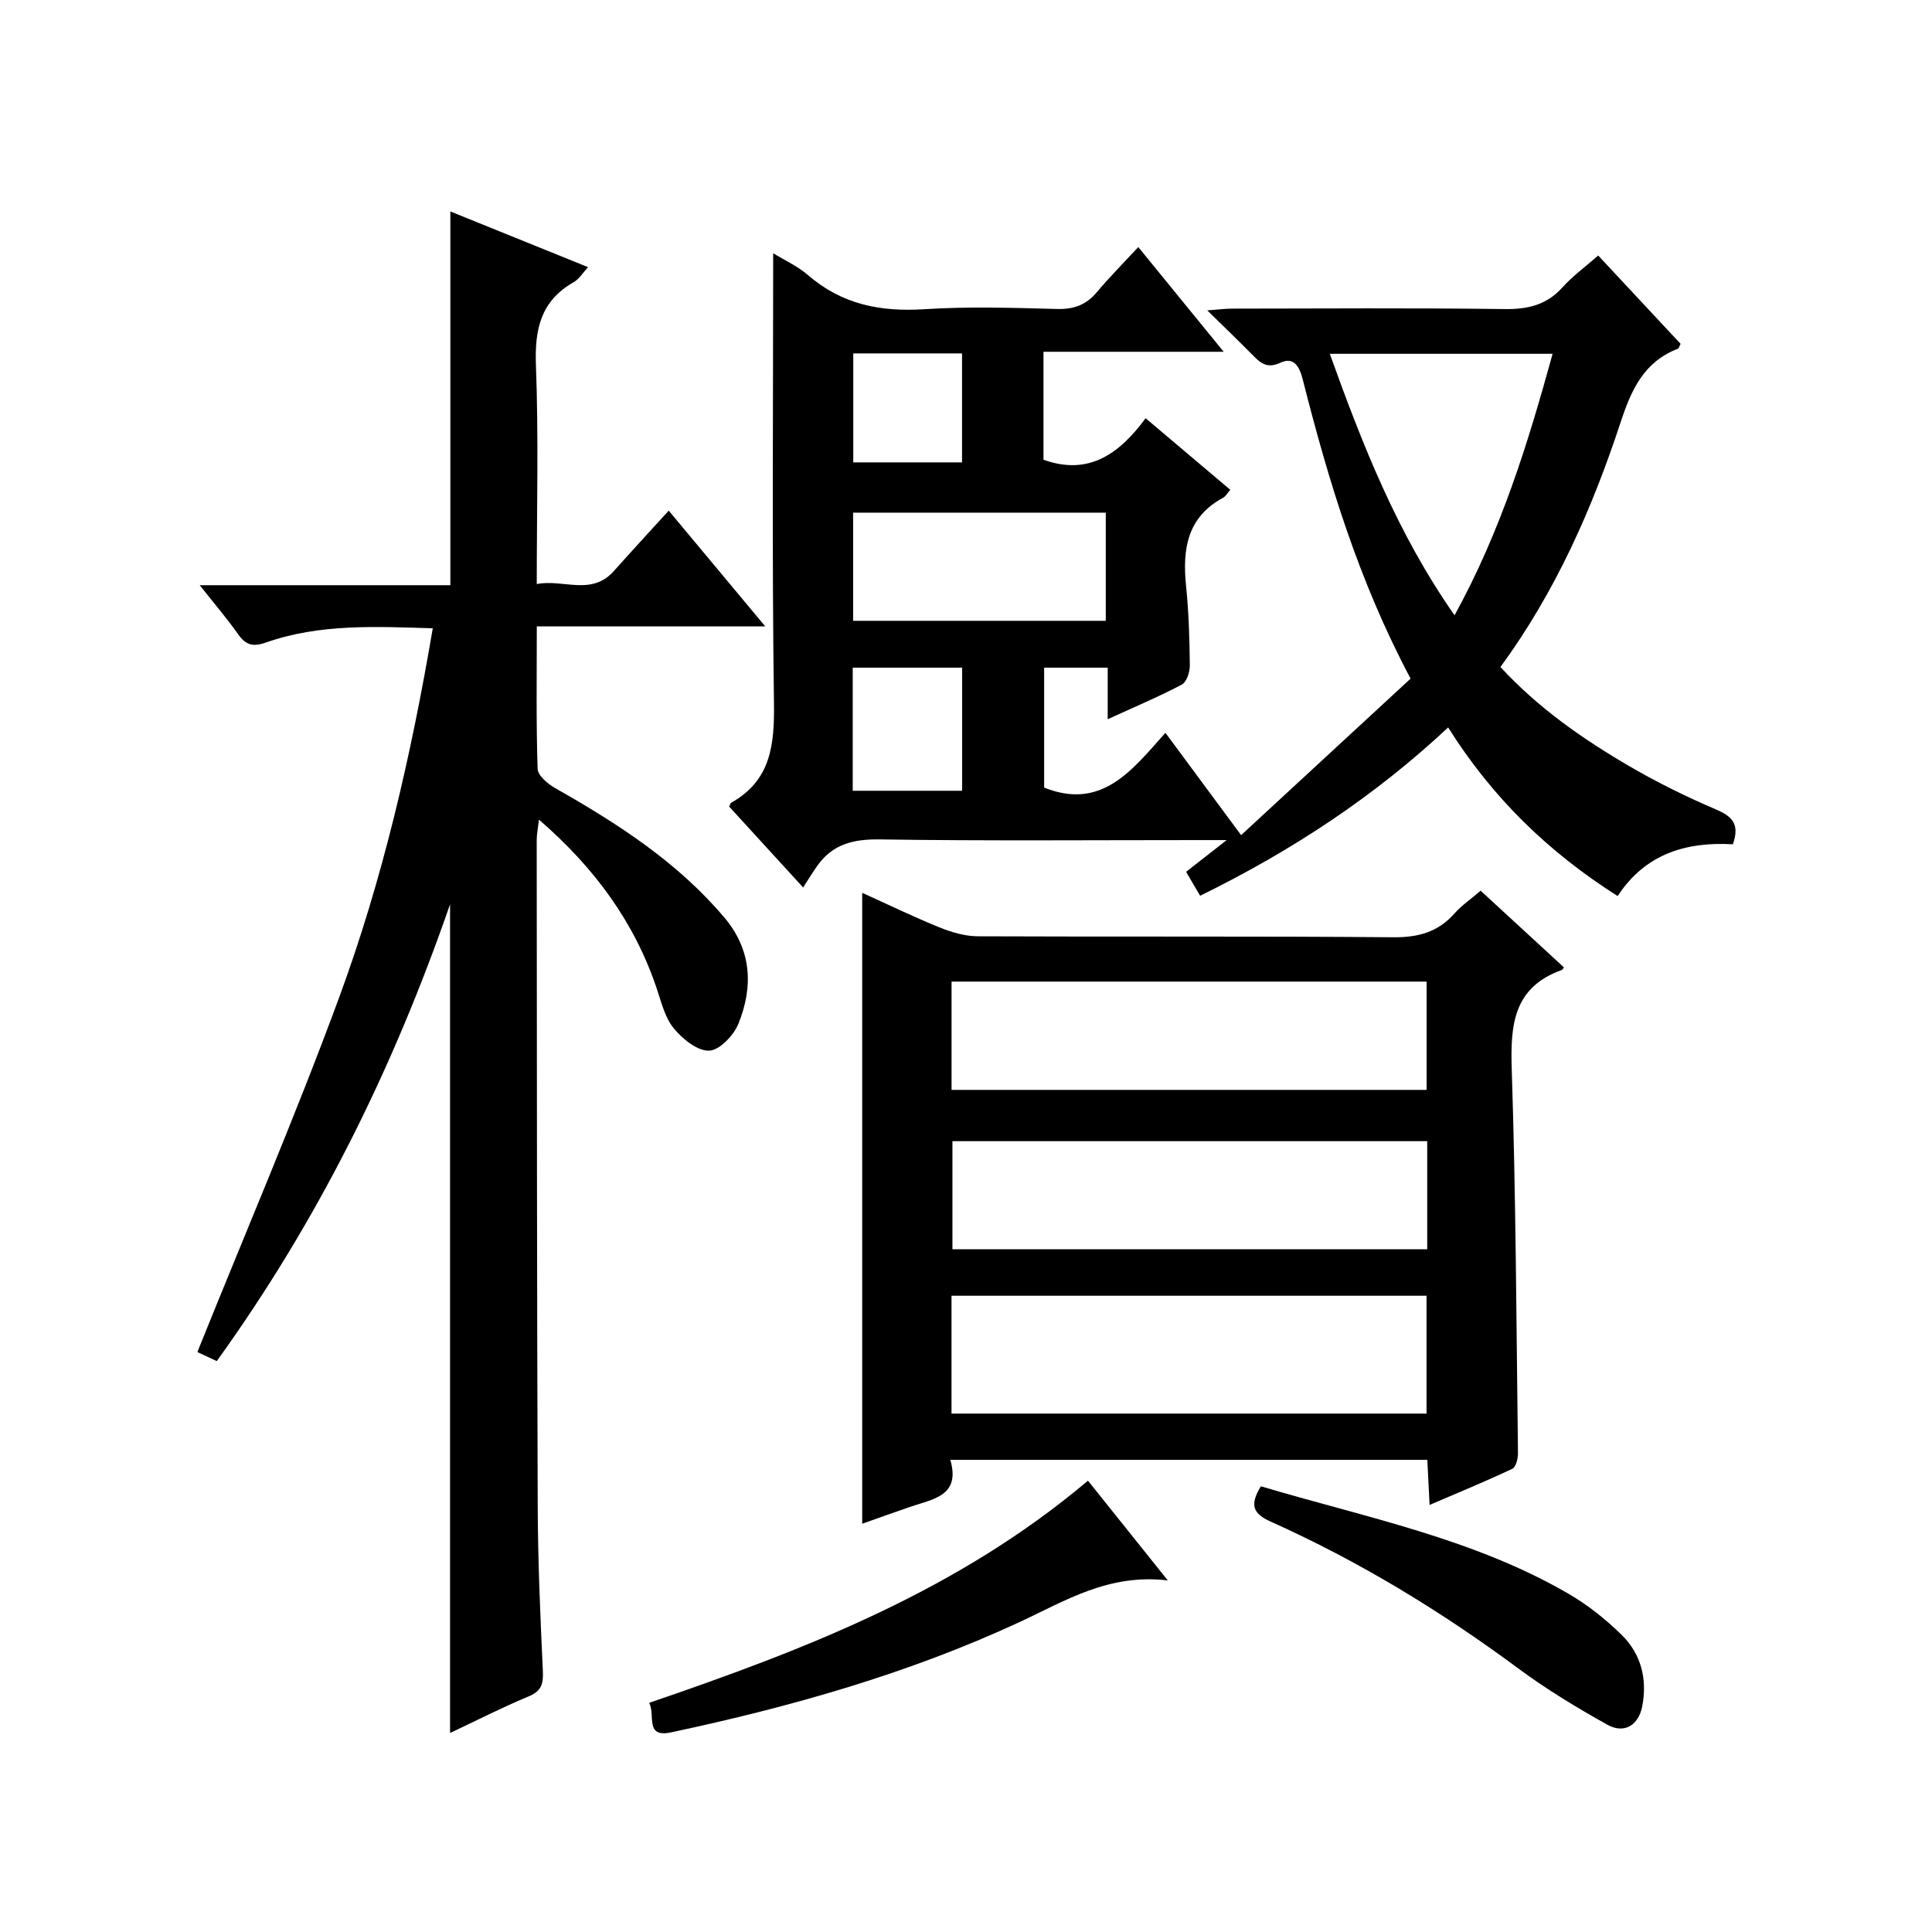 <?xml version="1.0" encoding="utf-8"?>
<svg version="1.1" id="ZDIC" xmlns="http://www.w3.org/2000/svg" xmlns:xlink="http://www.w3.org/1999/xlink" x="0px" y="0px"
	 viewBox="0 0 400 400" style="enable-background:new 0 0 400 400;" xml:space="preserve">

<g>
	
	<path d="M160.08,52.43c2.25,1.39,5.04,2.65,7.25,4.56c7,6.05,14.99,7.61,24.03,7.03c9.13-0.59,18.33-0.29,27.49-0.05
		c3.48,0.09,6.02-0.84,8.24-3.48c2.56-3.05,5.38-5.89,8.58-9.34c6.01,7.37,11.51,14.11,17.68,21.68c-13,0-25.02,0-37.31,0
		c0,7.84,0,15.1,0,22.35c9.48,3.41,15.81-1.36,21.15-8.59c6.06,5.13,11.75,9.93,17.53,14.82c-0.61,0.69-0.96,1.36-1.5,1.65
		c-7.45,4.03-8.43,10.65-7.66,18.22c0.56,5.46,0.72,10.97,0.78,16.47c0.02,1.36-0.65,3.45-1.65,3.98
		c-4.78,2.53-9.79,4.63-15.35,7.18c0-3.89,0-7.13,0-10.68c-4.55,0-8.65,0-13.16,0c0,8.31,0,16.69,0,24.83
		c11.97,4.8,18.26-3.69,25.11-11.34c5.13,6.94,9.96,13.46,15.67,21.19c11.93-11.02,23.57-21.77,35.09-32.41
		c-10.8-20.3-17.02-40.98-22.34-61.98c-0.67-2.63-1.84-4.73-4.63-3.42c-2.9,1.36-4.26-0.09-5.93-1.79c-2.79-2.82-5.66-5.58-9.2-9.05
		c2.35-0.17,3.73-0.36,5.11-0.36c18.83-0.02,37.67-0.16,56.5,0.09c4.8,0.06,8.67-0.86,11.95-4.51c2.08-2.32,4.66-4.19,7.38-6.58
		c5.8,6.22,11.45,12.28,17.06,18.29c-0.26,0.48-0.35,0.93-0.57,1.01c-6.99,2.72-9.6,8.39-11.84,15.2
		c-5.89,17.91-13.48,35.12-24.89,50.7c7.85,8.51,17.09,14.94,26.84,20.62c5.72,3.33,11.71,6.26,17.79,8.87
		c3.29,1.41,4.99,2.97,3.49,7.21c-9.36-0.53-18.01,1.77-23.85,10.72c-14.35-9.11-25.92-20.32-35.1-34.91
		c-15.28,14.3-32.37,25.54-51.35,34.85c-0.95-1.62-1.82-3.12-2.9-4.96c2.54-1.99,4.94-3.87,8.4-6.57c-2.72,0-4.28,0-5.84,0
		c-22,0-44.01,0.19-66-0.14c-5.45-0.08-9.73,0.98-12.91,5.45c-0.98,1.37-1.85,2.82-2.94,4.5c-5.81-6.35-10.61-11.6-15.31-16.74
		c0.25-0.51,0.27-0.73,0.39-0.79c8.29-4.63,9-12.04,8.88-20.7C159.81,114.53,160.08,83.55,160.08,52.43z M321.45,73.25
		c-15.61,0-30.61,0-46.13,0c6.83,19.02,14.01,37.25,25.83,54.14C310.76,109.9,316.32,91.89,321.45,73.25z M176.63,128.53
		c17.65,0,35,0,52.31,0c0-7.64,0-14.9,0-22.39c-17.52,0-34.75,0-52.31,0C176.63,113.69,176.63,121.08,176.63,128.53z M176.55,163.72
		c7.82,0,15.09,0,22.65,0c0-8.6,0-16.99,0-25.49c-7.67,0-15.05,0-22.65,0C176.55,146.79,176.55,155.04,176.55,163.72z M199.18,73.17
		c-7.6,0-14.97,0-22.52,0c0,7.66,0,15.05,0,22.56c7.63,0,14.91,0,22.52,0C199.18,88.18,199.18,80.78,199.18,73.17z"/>
	<path d="M93.24,121.16c0-26.22,0-51.48,0-77.38c9.35,3.78,18.73,7.58,28.51,11.53c-1.06,1.14-1.84,2.47-3,3.13
		c-6.83,3.89-8.07,9.78-7.79,17.22c0.56,14.79,0.17,29.62,0.17,45.26c5.57-1.08,11.28,2.55,15.97-2.7
		c3.65-4.09,7.37-8.12,11.35-12.5c6.58,7.89,12.95,15.53,19.99,23.97c-16.11,0-31.42,0-47.3,0c0,10.27-0.15,19.89,0.17,29.5
		c0.05,1.39,2.11,3.11,3.63,3.98c12.93,7.33,25.34,15.32,35.05,26.82c5.66,6.71,6,14.35,2.86,22.03c-0.98,2.39-3.93,5.46-6.05,5.51
		c-2.45,0.06-5.5-2.43-7.31-4.63c-1.81-2.2-2.55-5.36-3.5-8.18c-4.63-13.78-12.85-25.02-24.4-35.02c-0.22,1.89-0.47,3.07-0.47,4.25
		c0.04,46,0.04,91.99,0.21,137.99c0.04,11.32,0.53,22.65,1.06,33.96c0.13,2.69-0.25,4.21-2.96,5.33
		c-5.47,2.27-10.76,4.98-16.25,7.57c0-57.03,0-113.66,0-171.58c-11.9,34.37-27.45,65.64-48.3,94.58c-1.63-0.76-3.2-1.49-4.02-1.87
		c9.86-24.51,20.21-48.61,29.27-73.18c9.11-24.69,15-50.34,19.47-76.67c-11.83-0.35-23.4-0.97-34.55,2.95
		c-2.75,0.97-4.2,0.48-5.78-1.76c-2.29-3.24-4.88-6.27-7.92-10.11C59.12,121.16,76.12,121.16,93.24,121.16z"/>
	<path d="M306.55,184.41c6.03,5.55,11.65,10.72,17.25,15.88c-0.24,0.29-0.32,0.49-0.45,0.54c-10.02,3.58-10.66,11.34-10.36,20.57
		c0.86,26.47,0.96,52.97,1.29,79.46c0.01,1.11-0.42,2.89-1.18,3.24c-5.47,2.59-11.08,4.89-17.12,7.48
		c-0.18-3.55-0.32-6.32-0.47-9.34c-32.9,0-65.49,0-98.76,0c2.19,7.51-3.62,8.12-8.35,9.75c-3.26,1.12-6.51,2.29-9.89,3.48
		c0-43.57,0-86.77,0-130.62c5.29,2.39,10.54,4.94,15.93,7.13c2.52,1.02,5.34,1.86,8.02,1.87c28.66,0.13,57.33-0.05,85.99,0.2
		c5.24,0.05,9.34-1.09,12.77-5.02C302.65,187.43,304.47,186.2,306.55,184.41z M197,292.67c33.13,0,65.7,0,98.35,0
		c0-8.36,0-16.4,0-24.4c-32.98,0-65.56,0-98.35,0C197,276.49,197,284.42,197,292.67z M197.01,225.65c33.11,0,65.67,0,98.35,0
		c0-7.68,0-15.07,0-22.42c-32.97,0-65.55,0-98.35,0C197.01,210.78,197.01,218.05,197.01,225.65z M295.49,236.27
		c-33.17,0-65.75,0-98.3,0c0,7.7,0,15.07,0,22.37c32.98,0,65.54,0,98.3,0C295.49,251.05,295.49,243.8,295.49,236.27z"/>
	<path d="M134.41,352.55c32.6-11.14,63.97-23.3,90.84-45.99c5.24,6.55,10.44,13.04,16.53,20.65c-12.3-1.46-21.25,4.25-30.73,8.64
		c-23.04,10.68-47.34,17.54-72.11,22.82C133.45,359.84,135.73,355.14,134.41,352.55z"/>
	<path d="M261.05,307.72c21.73,6.48,43.99,10.78,63.74,22.28c3.97,2.31,7.68,5.27,10.96,8.49c4.03,3.96,5.34,9.15,4.26,14.76
		c-0.76,3.96-3.73,5.79-7.24,3.83c-6.33-3.54-12.6-7.33-18.42-11.64c-16.08-11.92-33.07-22.25-51.32-30.43
		C259.38,313.36,258.7,311.56,261.05,307.72z"/>
	
	
	
	
	
	
	
</g>
</svg>

